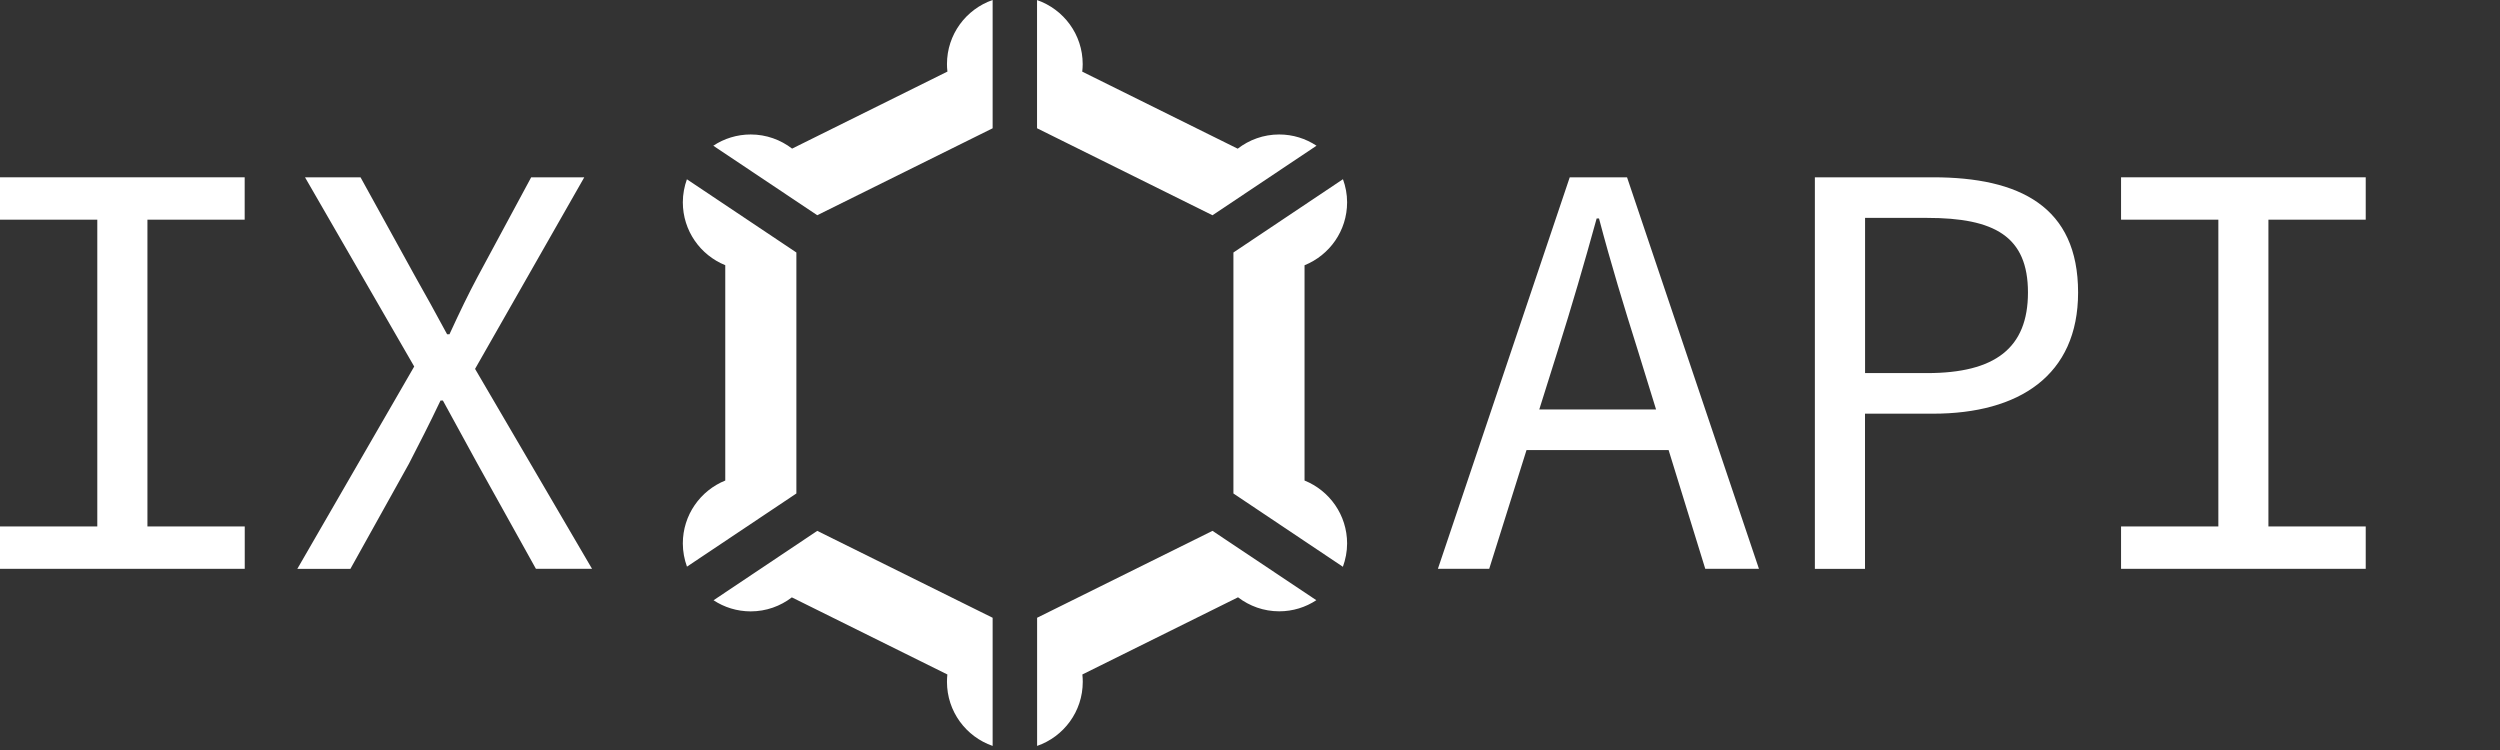 <?xml version="1.0" encoding="UTF-8"?>
<svg width="380px" height="114px" viewBox="0 0 380 114" version="1.1" xmlns="http://www.w3.org/2000/svg" xmlns:xlink="http://www.w3.org/1999/xlink">
    <rect x="0" y="0" width="380" height="114" fill="#333333" stroke="none"/>
    <!-- Generator: Sketch 54.1 (76490) - https://sketchapp.com -->
    <title>Artboard</title>
    <desc>Created with Sketch.</desc>
    <g id="Artboard" stroke="none" stroke-width="1" fill="none" fill-rule="evenodd">
        <g id="IX-API_Logo_V2_RGB" transform="translate(0, -0)" fill="#FFFFFF" fill-rule="nonzero">
            <g id="Group" transform="translate(0, 26)">
                <polygon id="Path" points="0 54.02 14.79 54.02 14.79 7.39 0 7.39 0 0.95 37.19 0.95 37.19 7.39 22.41 7.39 22.41 54.02 37.2 54.02 37.2 60.46 0 60.46"></polygon>
                <path d="M62.96,29.71 L46.36,0.95 L54.8,0.95 L63.15,16.1 C64.69,18.82 66.05,21.27 67.96,24.81 L68.32,24.81 C69.95,21.27 71.13,18.82 72.58,16.1 L80.74,0.95 L88.81,0.95 L72.21,30.07 L89.99,60.46 L81.46,60.46 L72.58,44.5 C70.95,41.51 69.31,38.51 67.32,34.88 L66.96,34.88 C65.24,38.51 63.69,41.5 62.15,44.5 L53.26,60.47 L45.19,60.47 L62.96,29.71 Z" id="Path"></path>
            </g>
            <g id="Group" transform="translate(218, 26)">
                <path d="M20.6,0.95 L29.31,0.95 L49.36,60.46 L41.2,60.46 L30.95,27.26 C28.86,20.64 26.87,14.11 25.05,7.21 L24.69,7.21 C22.79,14.1 20.88,20.64 18.79,27.26 L8.36,60.46 L0.56,60.46 L20.6,0.95 Z M11.17,36.24 L38.48,36.24 L38.48,42.41 L11.17,42.41 L11.17,36.24 L11.17,36.24 Z" id="Shape"></path>
                <path d="M57.86,0.95 L75.82,0.95 C88.97,0.95 97.87,5.39 97.87,18.46 C97.87,31.07 88.89,36.88 75.82,36.88 L65.48,36.88 L65.48,60.47 L57.86,60.47 L57.86,0.95 Z M74.92,30.71 C85.26,30.71 90.25,26.9 90.25,18.46 C90.25,9.93 85.17,7.12 74.92,7.12 L65.49,7.12 L65.49,30.71 L74.92,30.71 L74.92,30.71 Z" id="Shape"></path>
                <polygon id="Path" points="104.4 54.02 119.19 54.02 119.19 7.39 104.4 7.39 104.4 0.95 141.59 0.95 141.59 7.39 126.8 7.39 126.8 54.02 141.59 54.02 141.59 60.46 104.4 60.46"></polygon>
            </g>
            <g id="Group" transform="translate(103, 0)">
                <path d="M54.64,19.5 L81.3,32.72 L97.11,22.15 C95.48,21.07 93.53,20.44 91.43,20.44 C89.06,20.44 86.88,21.25 85.13,22.6 L61.5,10.89 C61.54,10.52 61.57,10.14 61.57,9.75 C61.57,5.24 58.67,1.41 54.63,0.01 L54.63,19.5 L54.64,19.5 Z" id="Path"></path>
                <path d="M18.05,74.99 L18.05,38.38 L1.41,27.25 C1.02,28.34 0.79,29.52 0.79,30.75 C0.79,35.08 3.46,38.78 7.24,40.31 L7.24,73.04 C3.46,74.57 0.79,78.27 0.79,82.6 C0.79,83.84 1.02,85.03 1.42,86.13 L18.06,75 C18.06,75 18.06,75 18.05,74.99 Z" id="Path"></path>
                <path d="M84.48,75.01 C84.47,75.01 84.47,75.01 84.48,75.01 L101.12,86.15 C101.52,85.04 101.76,83.85 101.76,82.61 C101.76,78.27 99.08,74.57 95.29,73.04 L95.29,40.32 C99.08,38.79 101.76,35.09 101.76,30.75 C101.76,29.52 101.53,28.34 101.13,27.24 L84.48,38.38 L84.48,75.01 Z" id="Path"></path>
                <path d="M47.88,93.9 C47.88,93.9 47.88,93.9 47.88,93.9 L21.24,80.7 C21.24,80.69 21.24,80.69 21.24,80.68 L5.46,91.24 C7.08,92.31 9.03,92.93 11.11,92.93 C13.46,92.93 15.63,92.13 17.36,90.8 L41,102.52 C40.96,102.89 40.94,103.26 40.94,103.64 C40.94,108.15 43.84,111.98 47.88,113.38 L47.88,93.9 Z" id="Path"></path>
                <path d="M81.3,80.69 L54.64,93.9 C54.64,93.9 54.64,93.9 54.64,93.9 L54.64,113.38 C58.68,111.98 61.58,108.15 61.58,103.64 C61.58,103.26 61.56,102.89 61.52,102.52 L85.18,90.79 C86.92,92.12 89.08,92.92 91.44,92.92 C93.52,92.92 95.46,92.3 97.08,91.23 L81.3,80.69 Z" id="Path"></path>
                <path d="M21.23,32.72 C21.23,32.72 21.23,32.71 21.23,32.71 L47.88,19.5 L47.88,0 C43.84,1.4 40.94,5.23 40.94,9.74 C40.94,10.13 40.96,10.5 41.01,10.88 L17.4,22.59 C15.66,21.25 13.48,20.44 11.11,20.44 C9.01,20.44 7.05,21.07 5.42,22.15 L21.23,32.72 Z" id="Path"></path>
            </g>
        </g>
    </g>
</svg>